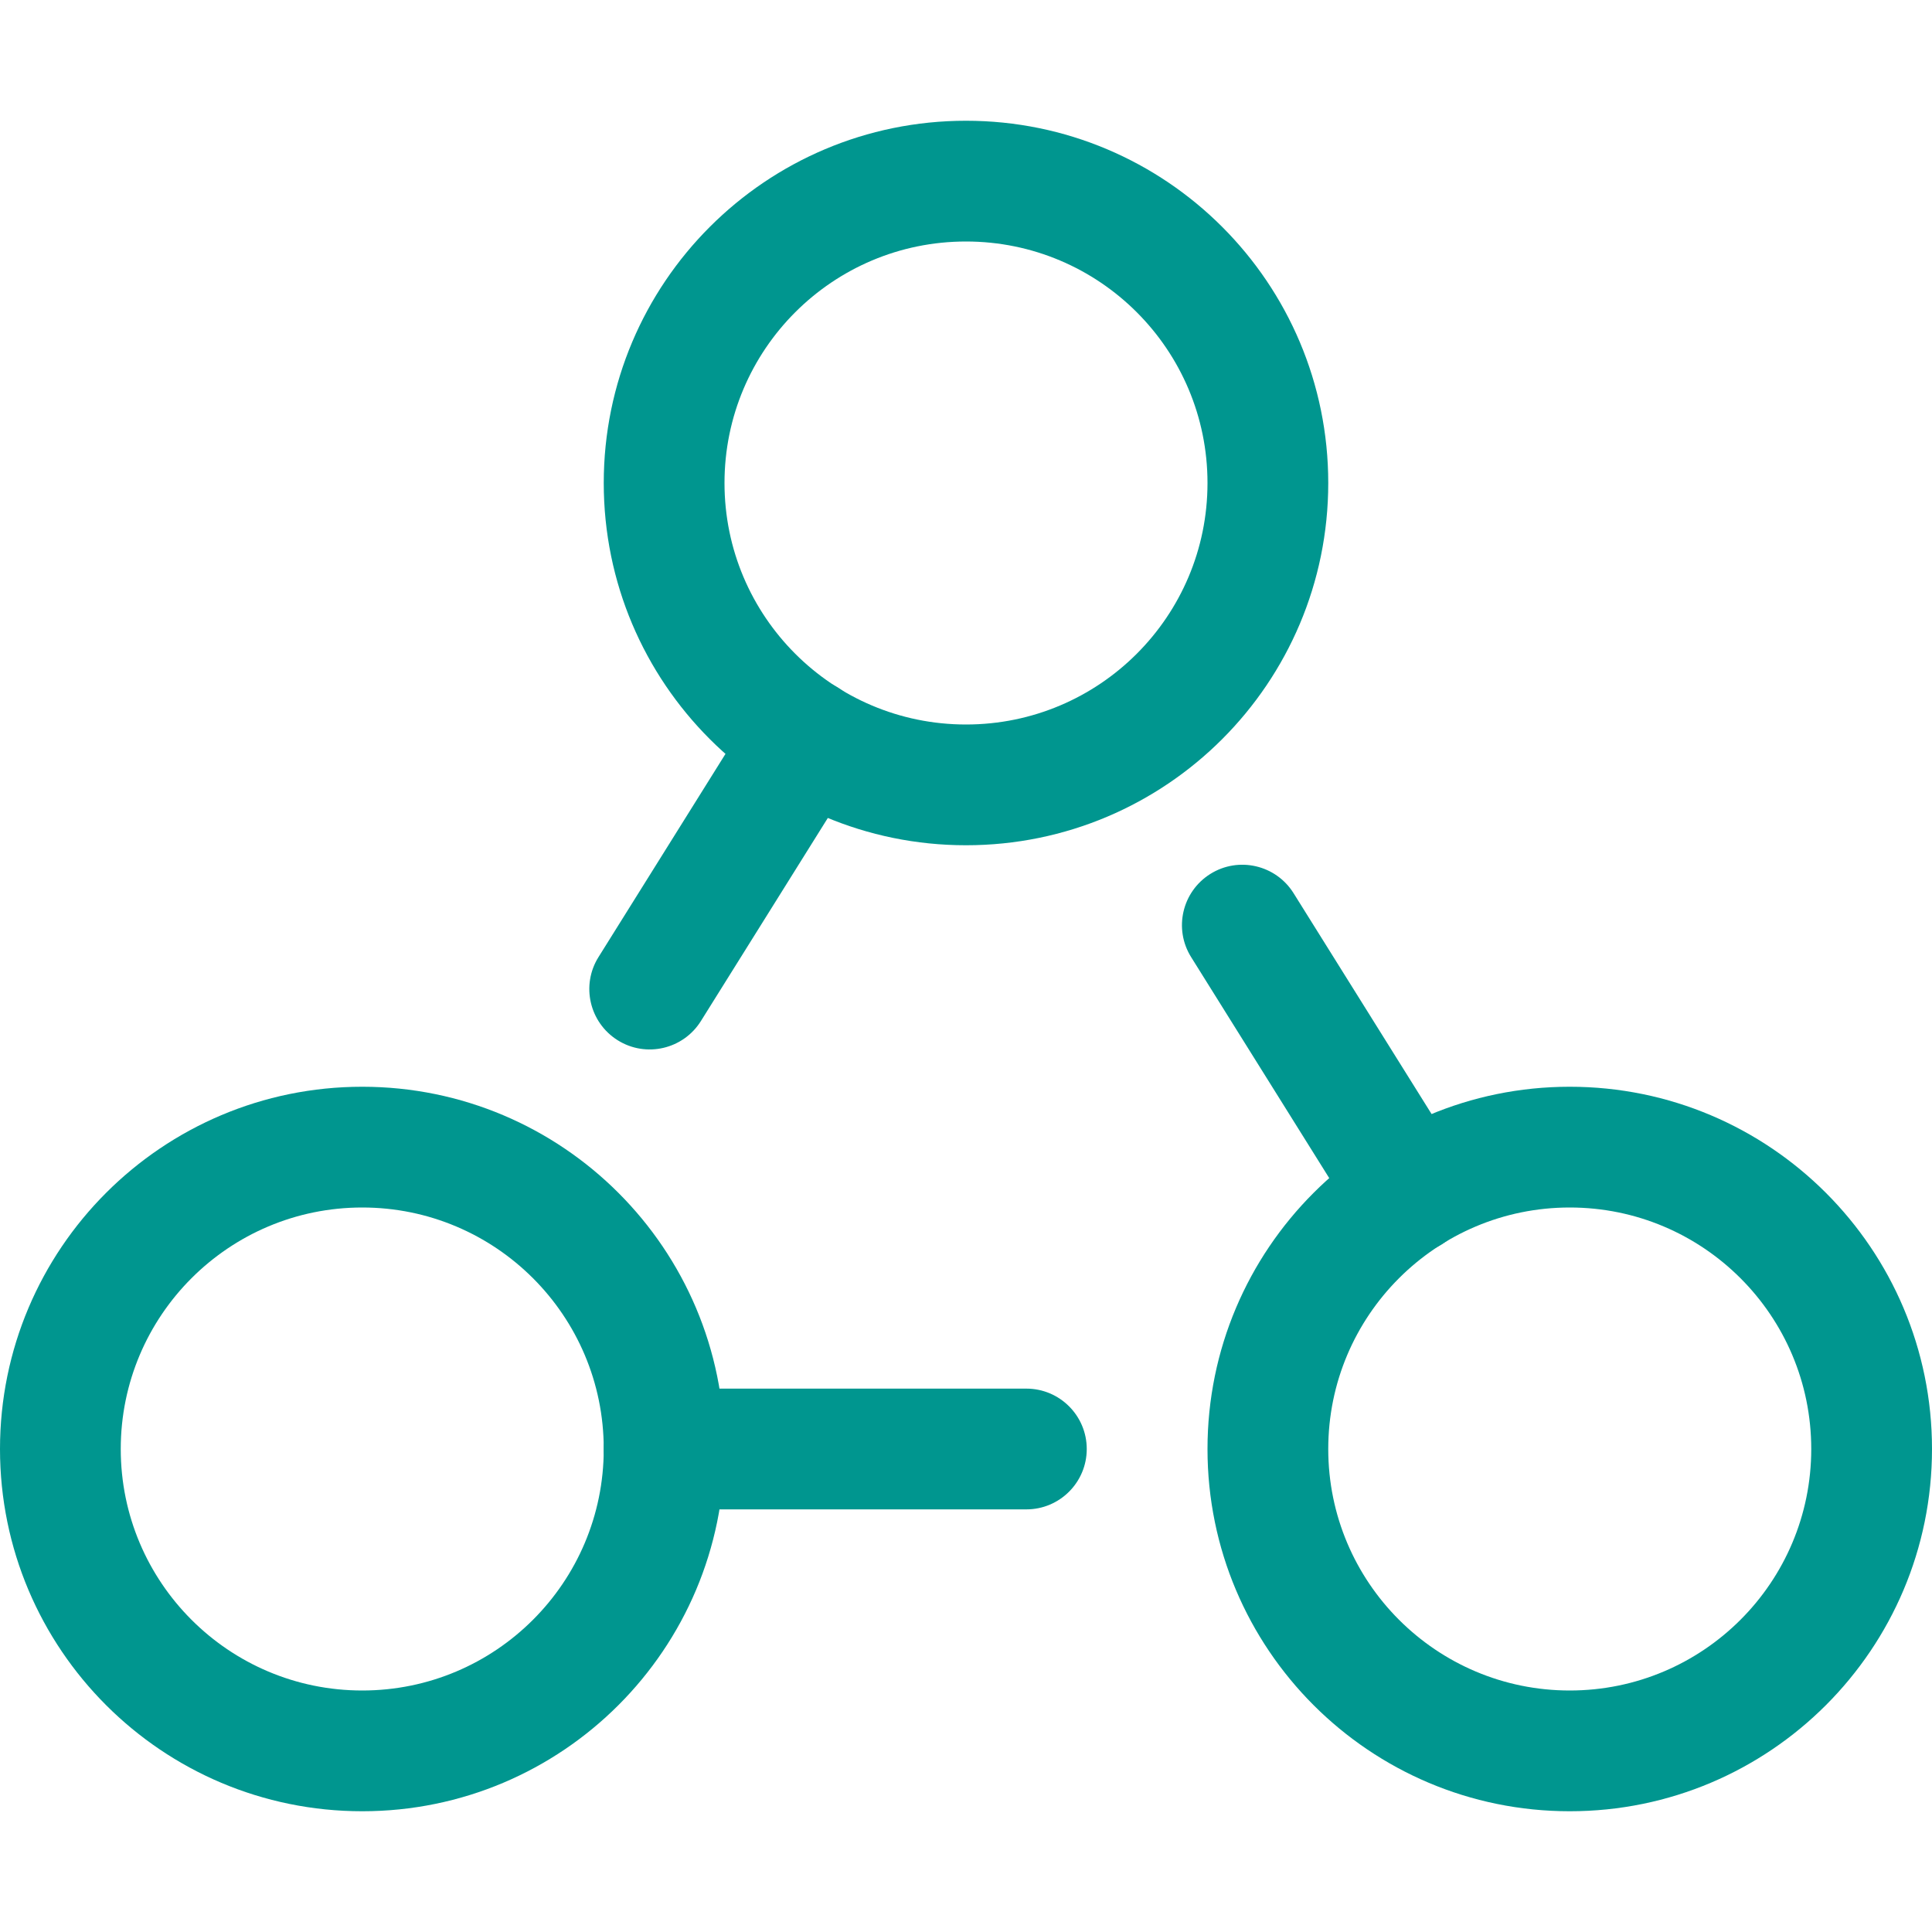 <svg id="Layer_1" data-name="Layer 1" xmlns="http://www.w3.org/2000/svg" viewBox="0 0 32 32">
<path fill-rule="evenodd" clip-rule="evenodd" d="M10 24C10 23.448 10.448 23 11 23H17C17.552 23 18 23.448 18 24C18 24.552 17.552 25 17 25H11C10.448 25 10 24.552 10 24Z" fill="#00968F"/>
<path fill-rule="evenodd" clip-rule="evenodd" d="M20.047 14.475C20.515 14.182 21.132 14.325 21.425 14.793L24.199 19.232C24.492 19.7 24.349 20.317 23.881 20.61C23.413 20.903 22.796 20.76 22.503 20.292L19.729 15.853C19.436 15.385 19.579 14.768 20.047 14.475Z" fill="#00968F"/>
<path fill-rule="evenodd" clip-rule="evenodd" d="M13.881 11.39C14.349 11.683 14.492 12.3 14.199 12.768L11.609 16.912C11.316 17.38 10.699 17.523 10.231 17.23C9.763 16.937 9.62 16.32 9.913 15.852L12.503 11.708C12.796 11.24 13.413 11.097 13.881 11.39Z" fill="#00968F"/>
<path fill-rule="evenodd" clip-rule="evenodd" d="M6 20C3.791 20 2 21.791 2 24C2 26.209 3.791 28 6 28C8.209 28 10 26.209 10 24C10 21.791 8.209 20 6 20ZM0 24C0 20.686 2.686 18 6 18C9.314 18 12 20.686 12 24C12 27.314 9.314 30 6 30C2.686 30 0 27.314 0 24Z" fill="#00968F"/>
<path fill-rule="evenodd" clip-rule="evenodd" d="M26 20C23.791 20 22 21.791 22 24C22 26.209 23.791 28 26 28C28.209 28 30 26.209 30 24C30 21.791 28.209 20 26 20ZM20 24C20 20.686 22.686 18 26 18C29.314 18 32 20.686 32 24C32 27.314 29.314 30 26 30C22.686 30 20 27.314 20 24Z" fill="#00968F"/>
<path fill-rule="evenodd" clip-rule="evenodd" d="M16 4C13.791 4 12 5.791 12 8C12 10.209 13.791 12 16 12C18.209 12 20 10.209 20 8C20 5.791 18.209 4 16 4ZM10 8C10 4.686 12.686 2 16 2C19.314 2 22 4.686 22 8C22 11.314 19.314 14 16 14C12.686 14 10 11.314 10 8Z" fill="#00968F"/>
</svg>
